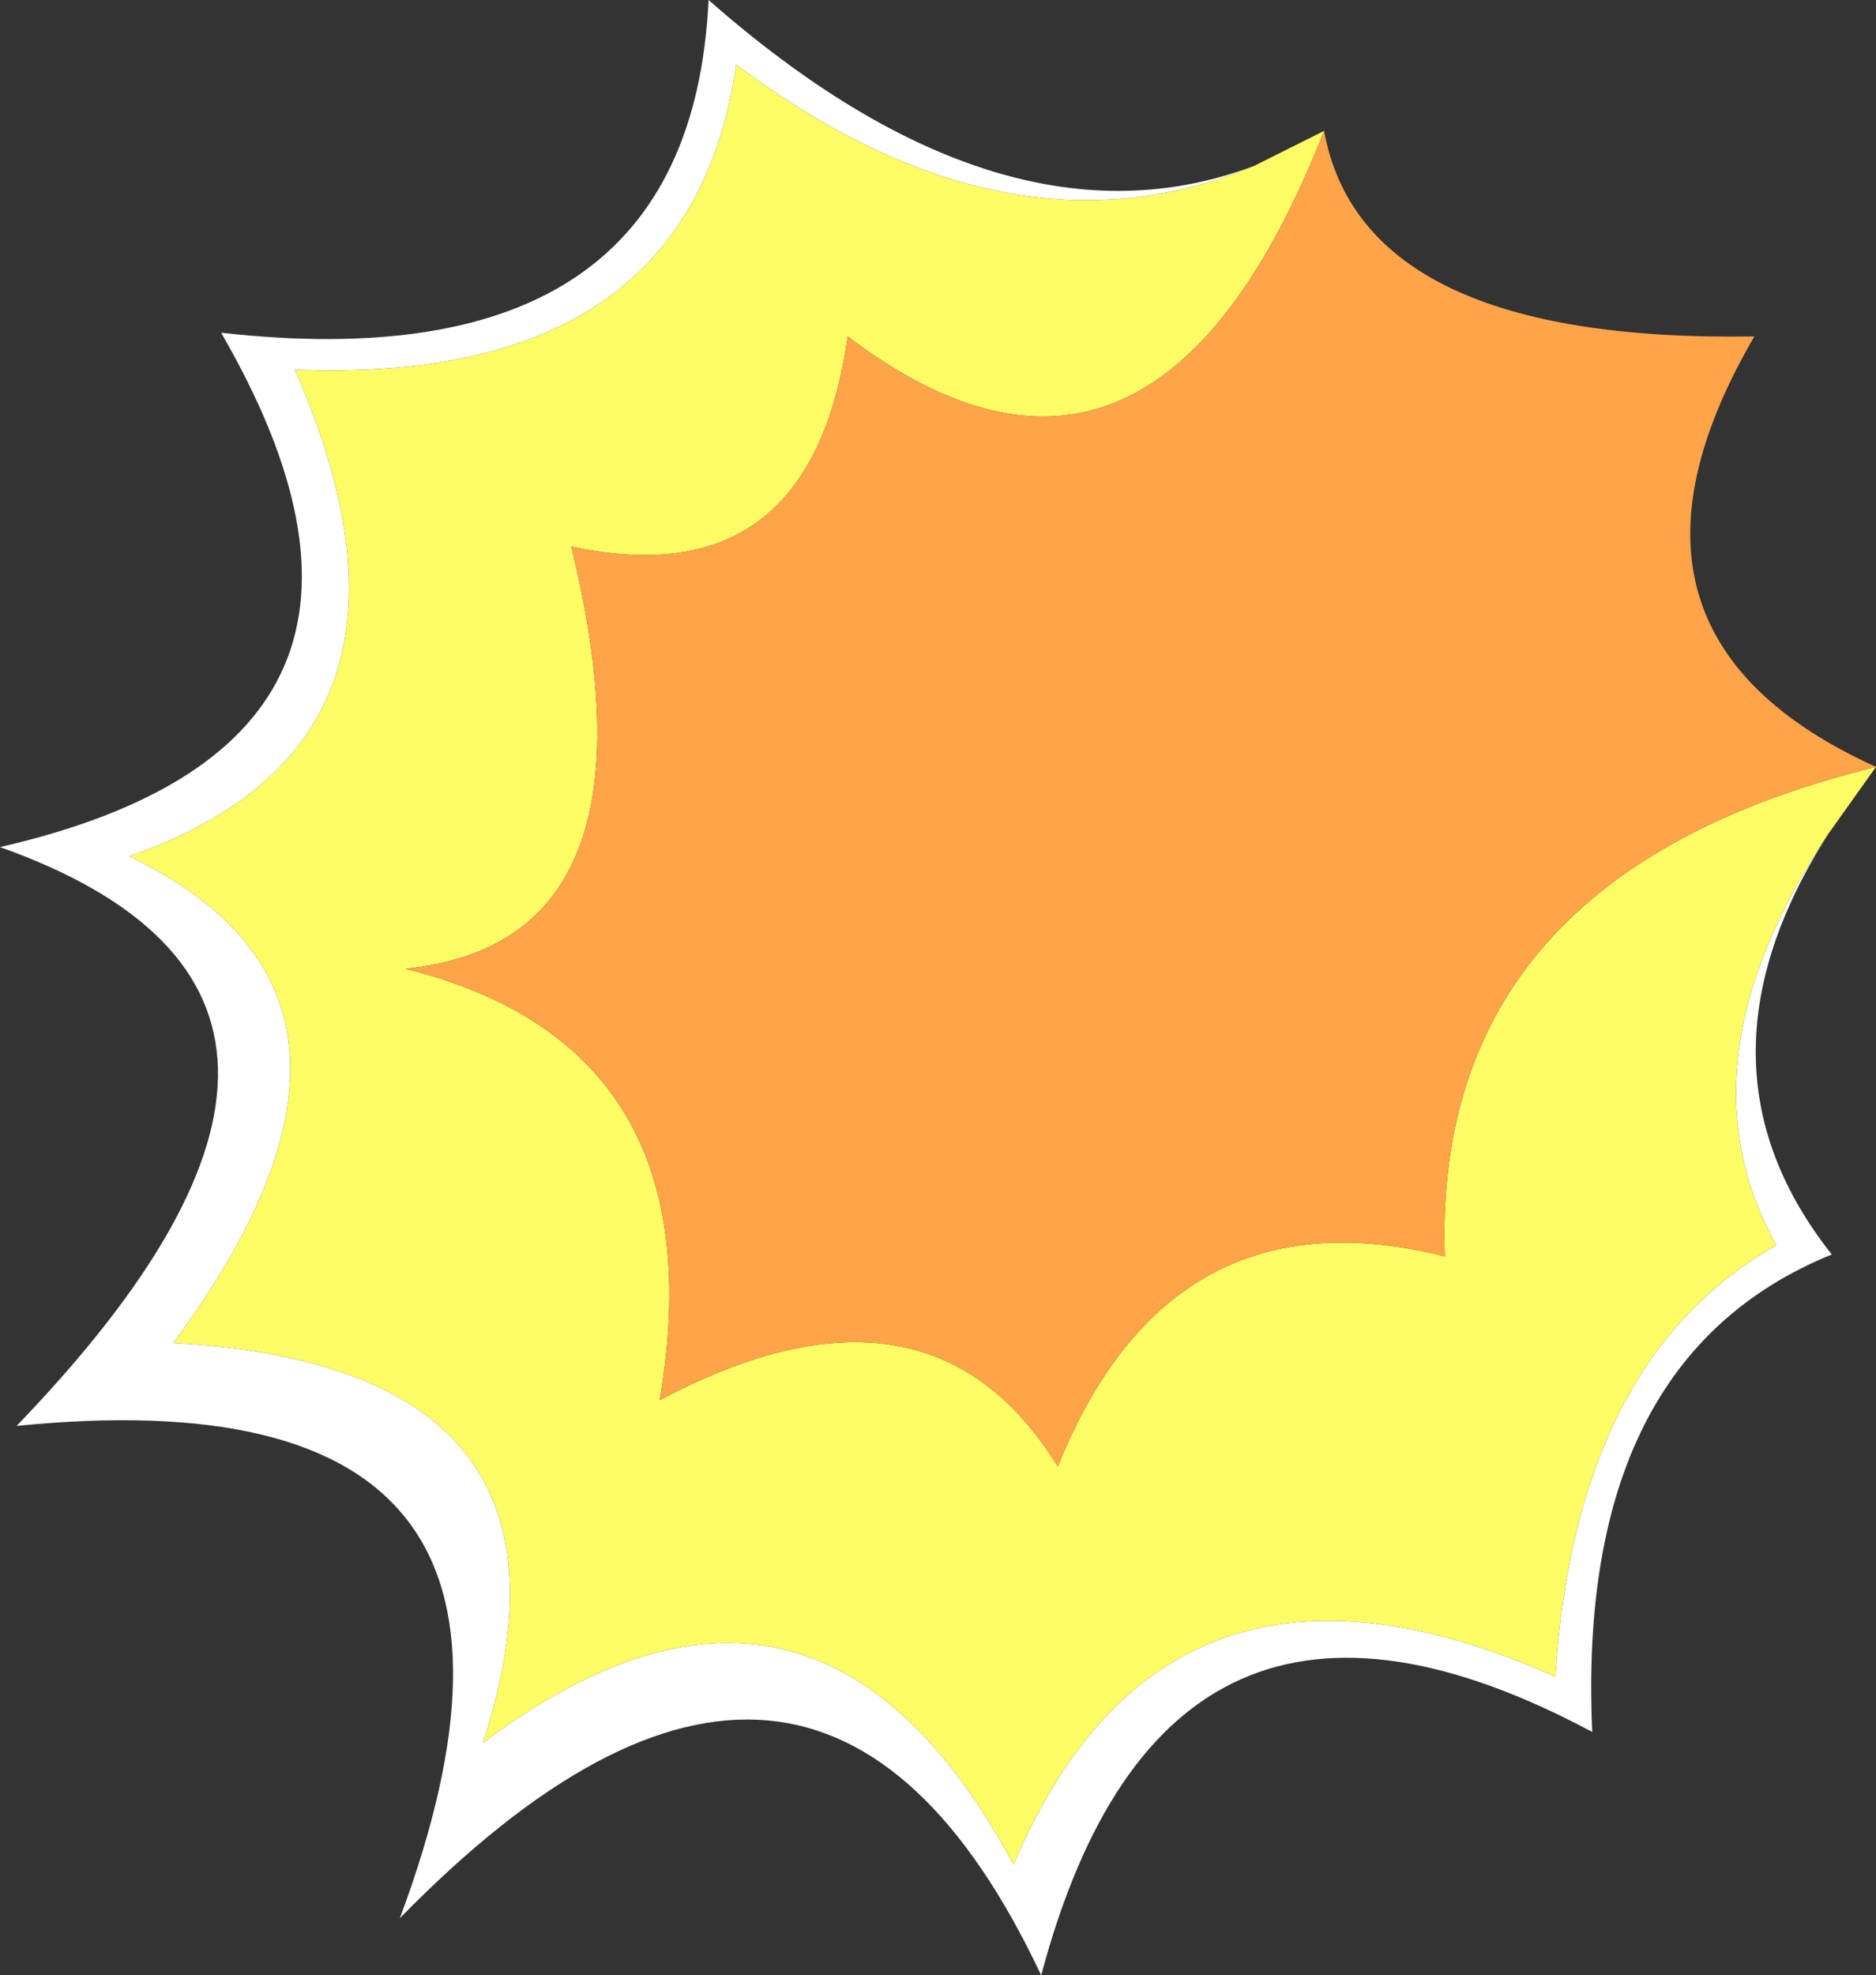 <?xml version="1.0" encoding="UTF-8" standalone="no"?>
<svg xmlns:xlink="http://www.w3.org/1999/xlink" height="107.15px" width="101.8px" xmlns="http://www.w3.org/2000/svg">
  <rect width="100%" height="100%" fill="#333333" stroke="none"/>
  <g transform="matrix(1.0, 0.0, 0.0, 1.0, 54.4, 52.3)">
    <path d="M13.65 -43.3 L17.45 -45.2 Q8.15 -21.5 -8.4 -34.05 -10.4 -19.85 -23.4 -22.65 -18.15 -1.2 -32.4 0.25 -15.35 4.5 -18.6 23.65 -4.0 15.9 3.0 27.25 9.1 12.1 24.0 15.85 23.3 -4.8 47.4 -10.7 L44.8 -7.05 Q36.5 5.4 42.0 15.25 31.1 21.4 30.0 38.65 8.9 29.3 0.6 48.85 -10.2 28.75 -28.2 42.25 -21.55 21.85 -45.0 20.55 -31.2 1.9 -47.4 -5.85 -29.55 -12.05 -38.4 -32.25 -16.95 -31.4 -14.45 -48.8 0.3 -37.75 13.65 -43.3" fill="#fcfc64" fill-rule="evenodd" stroke="none"/>
    <path d="M13.65 -43.3 Q0.3 -37.75 -14.45 -48.8 -16.95 -31.4 -38.4 -32.25 -29.55 -12.05 -47.4 -5.85 -31.2 1.9 -45.0 20.55 -21.55 21.85 -28.2 42.25 -10.2 28.75 0.6 48.85 8.9 29.3 30.0 38.65 31.1 21.4 42.0 15.25 36.5 5.4 44.8 -7.05 36.85 5.45 45.0 15.75 31.1 21.4 32.0 41.65 8.9 29.3 2.1 54.85 -10.2 28.75 -32.7 51.75 -21.55 21.85 -53.5 25.05 -31.2 1.9 -54.4 -6.35 -29.55 -12.05 -42.4 -34.25 -16.95 -31.4 -15.95 -52.3 0.1 -38.2 13.65 -43.3" fill="#ffffff" fill-rule="evenodd" stroke="none"/>
    <path d="M47.4 -10.7 Q23.3 -4.8 24.0 15.85 9.1 12.1 3.0 27.25 -4.0 15.9 -18.6 23.65 -15.35 4.5 -32.4 0.25 -18.15 -1.2 -23.4 -22.65 -10.4 -19.85 -8.4 -34.05 8.15 -21.5 17.45 -45.2 19.55 -33.7 40.8 -34.05 31.4 -17.95 47.4 -10.7" fill="#ffa448" fill-rule="evenodd" stroke="none"/>
  </g>
</svg>
